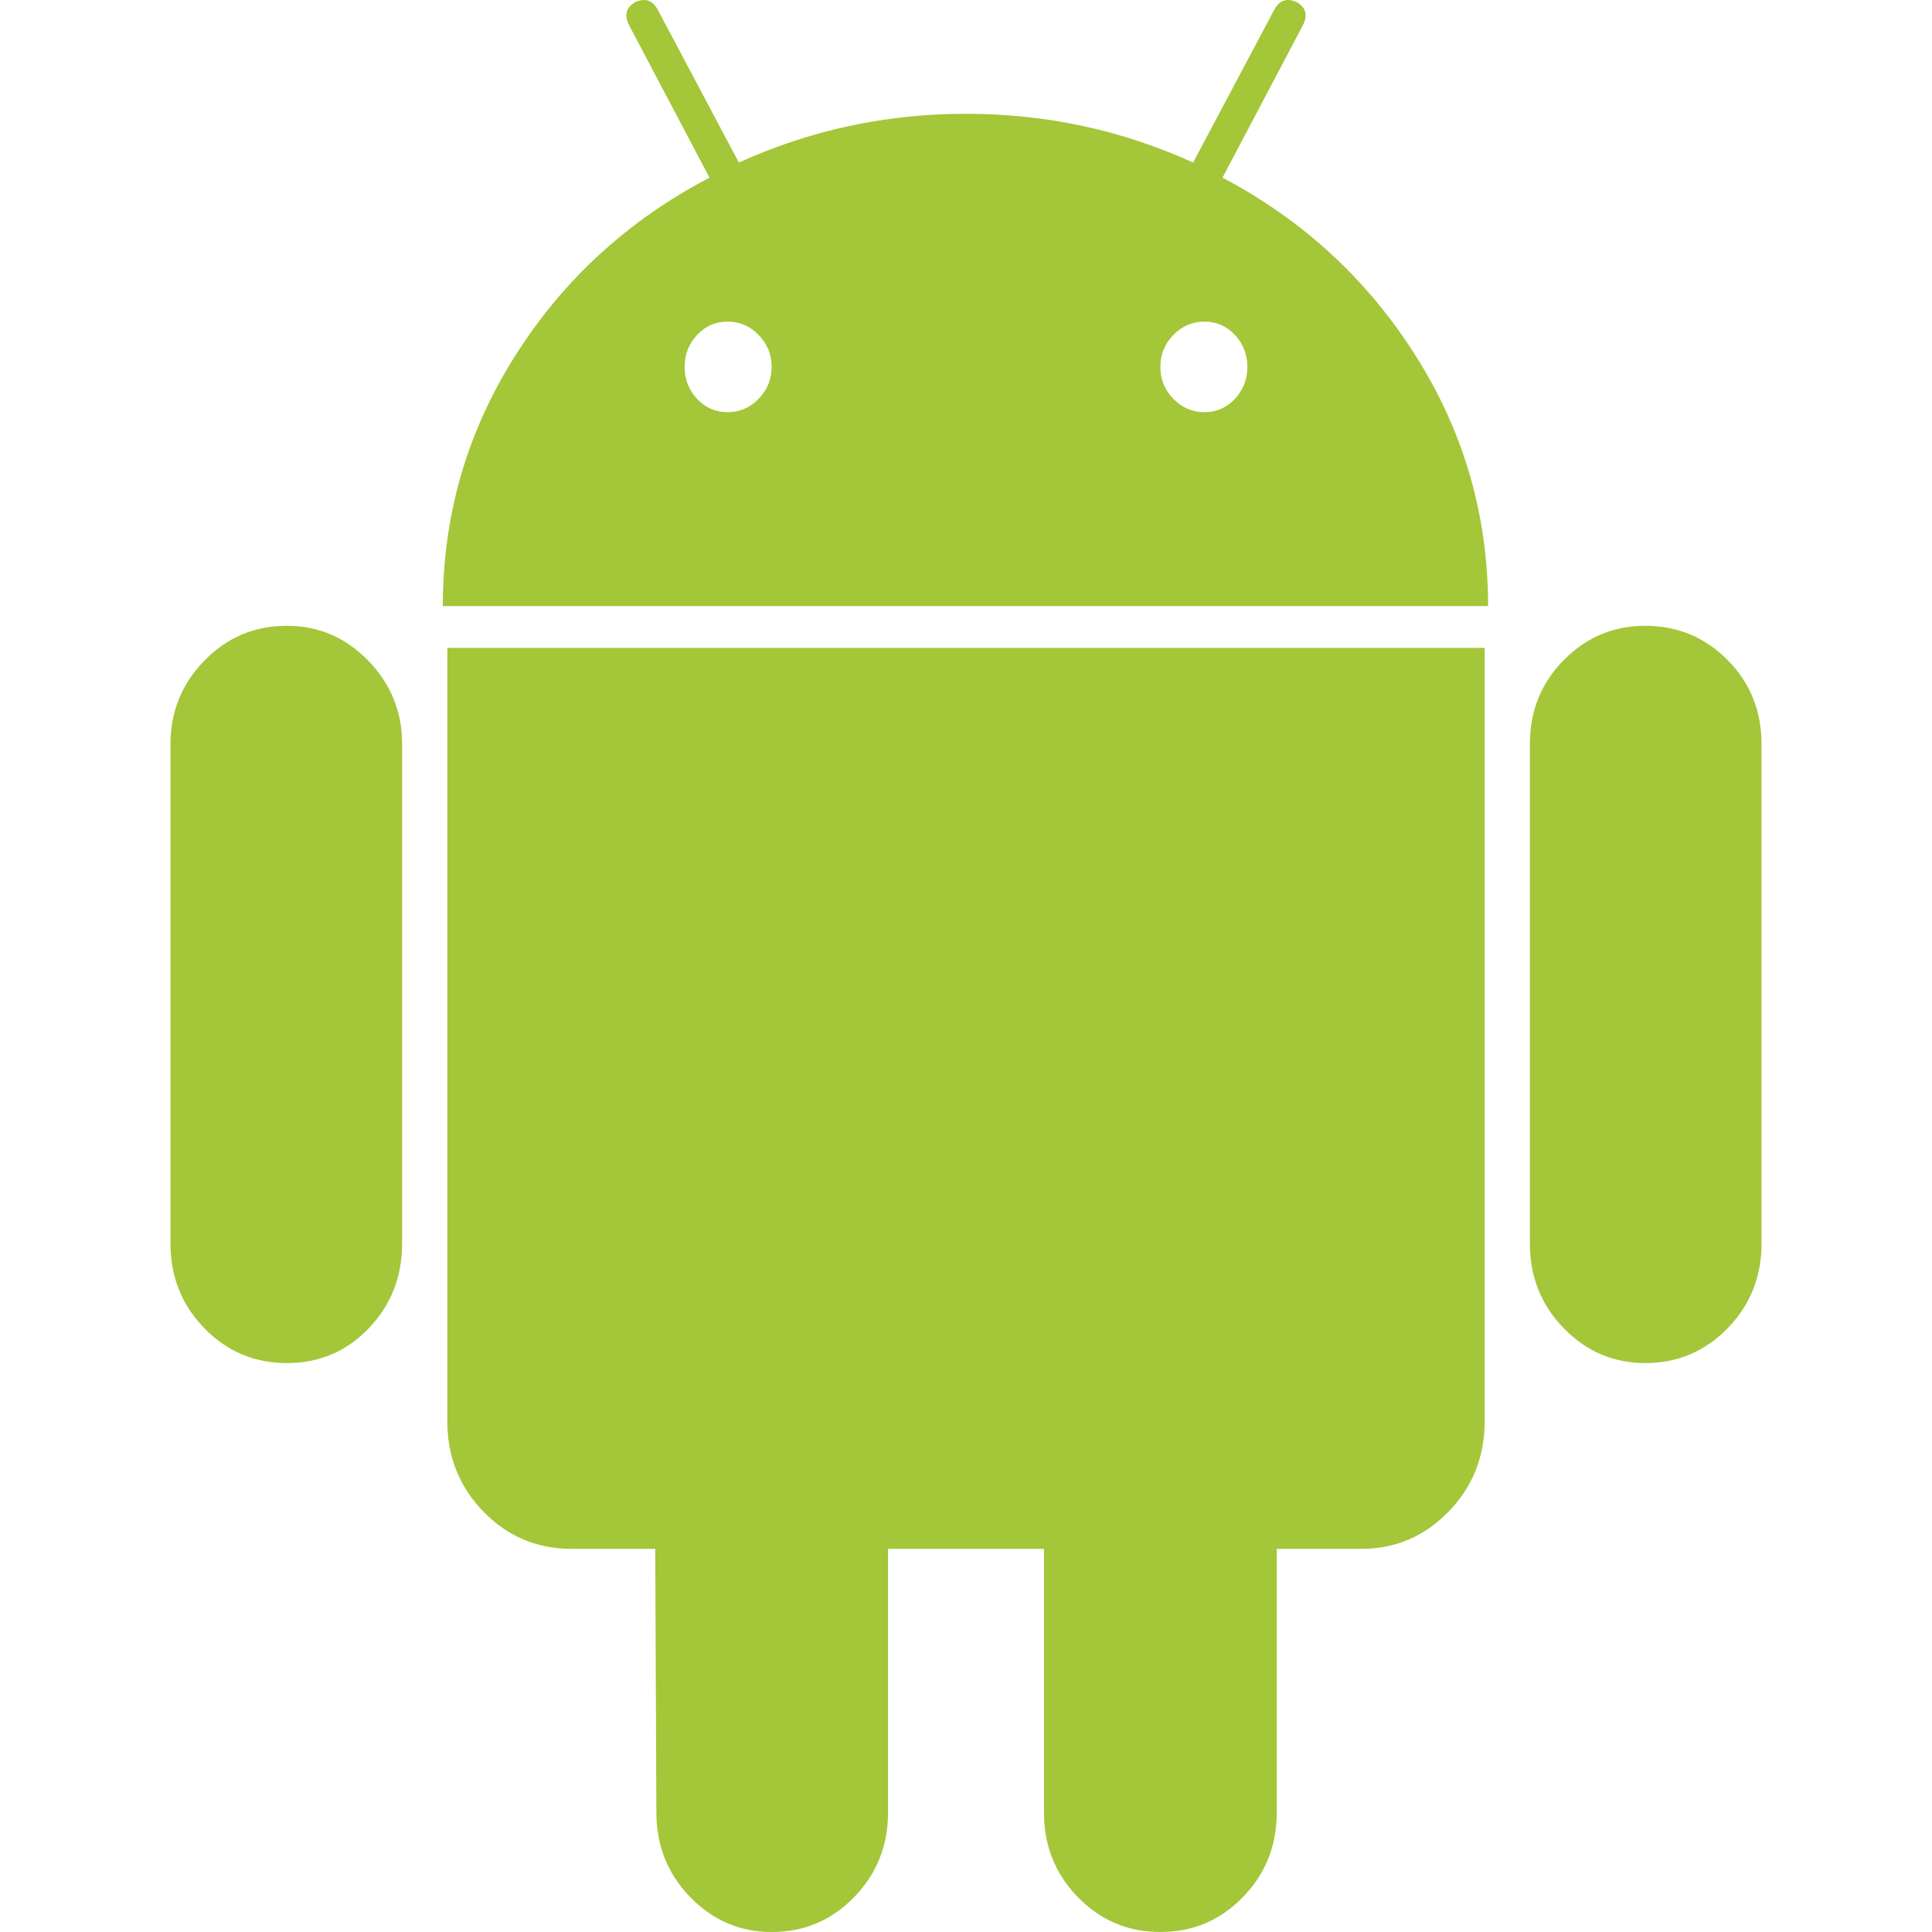 <svg xmlns="http://www.w3.org/2000/svg" width="32" height="32" viewBox="0 0 70 85" fill="none"><path d="M24.51 18.134C25.04 18.134 25.496 17.938 25.877 17.547C26.258 17.155 26.449 16.687 26.449 16.142C26.449 15.597 26.258 15.129 25.877 14.737C25.496 14.345 25.04 14.15 24.51 14.15C23.98 14.15 23.532 14.345 23.168 14.737C22.803 15.129 22.621 15.597 22.621 16.142C22.621 16.687 22.803 17.155 23.168 17.547C23.532 17.938 23.98 18.134 24.51 18.134ZM45.49 18.134C46.02 18.134 46.468 17.938 46.832 17.547C47.197 17.155 47.379 16.687 47.379 16.142C47.379 15.597 47.197 15.129 46.832 14.737C46.468 14.345 46.02 14.15 45.49 14.15C44.96 14.15 44.504 14.345 44.123 14.737C43.742 15.129 43.551 15.597 43.551 16.142C43.551 16.687 43.742 17.155 44.123 17.547C44.504 17.938 44.96 18.134 45.49 18.134ZM5.121 27.533C6.513 27.533 7.706 28.044 8.7 29.066C9.695 30.087 10.192 31.313 10.192 32.743V54.709C10.192 56.173 9.703 57.416 8.725 58.438C7.747 59.459 6.546 59.97 5.121 59.97C3.696 59.97 2.486 59.459 1.491 58.438C0.497 57.416 0 56.173 0 54.709V32.743C0 31.313 0.497 30.087 1.491 29.066C2.486 28.044 3.696 27.533 5.121 27.533ZM57.82 28.504V62.524C57.82 64.091 57.289 65.419 56.229 66.508C55.168 67.598 53.892 68.143 52.401 68.143H48.672V79.739C48.672 81.203 48.175 82.446 47.18 83.468C46.186 84.489 44.976 85 43.551 85C42.126 85 40.916 84.489 39.922 83.468C38.928 82.446 38.43 81.203 38.43 79.739V68.143H31.57V79.739C31.57 81.203 31.072 82.446 30.078 83.468C29.084 84.489 27.874 85 26.449 85C25.057 85 23.864 84.489 22.869 83.468C21.875 82.446 21.378 81.203 21.378 79.739L21.328 68.143H17.649C16.125 68.143 14.832 67.598 13.771 66.508C12.711 65.419 12.18 64.091 12.18 62.524V28.504H57.82ZM46.285 7.816C49.832 9.688 52.666 12.302 54.787 15.657C56.908 19.011 57.969 22.68 57.969 26.665H11.982C11.982 22.68 13.042 19.011 15.163 15.657C17.285 12.302 20.135 9.688 23.715 7.816L20.185 1.124C19.953 0.681 20.035 0.341 20.433 0.102C20.864 -0.102 21.195 0 21.428 0.409L25.007 7.151C28.156 5.721 31.487 5.006 35 5.006C38.513 5.006 41.844 5.721 44.993 7.151L48.572 0.409C48.804 0 49.136 -0.102 49.567 0.102C49.965 0.341 50.047 0.681 49.815 1.124L46.285 7.816ZM70 32.743V54.709C70 56.173 69.503 57.416 68.508 58.438C67.514 59.459 66.305 59.97 64.879 59.97C63.487 59.97 62.294 59.459 61.3 58.438C60.305 57.416 59.808 56.173 59.808 54.709V32.743C59.808 31.279 60.305 30.045 61.3 29.04C62.294 28.035 63.487 27.533 64.879 27.533C66.305 27.533 67.514 28.035 68.508 29.04C69.503 30.045 70 31.279 70 32.743Z" fill="#a4c639"></path></svg>